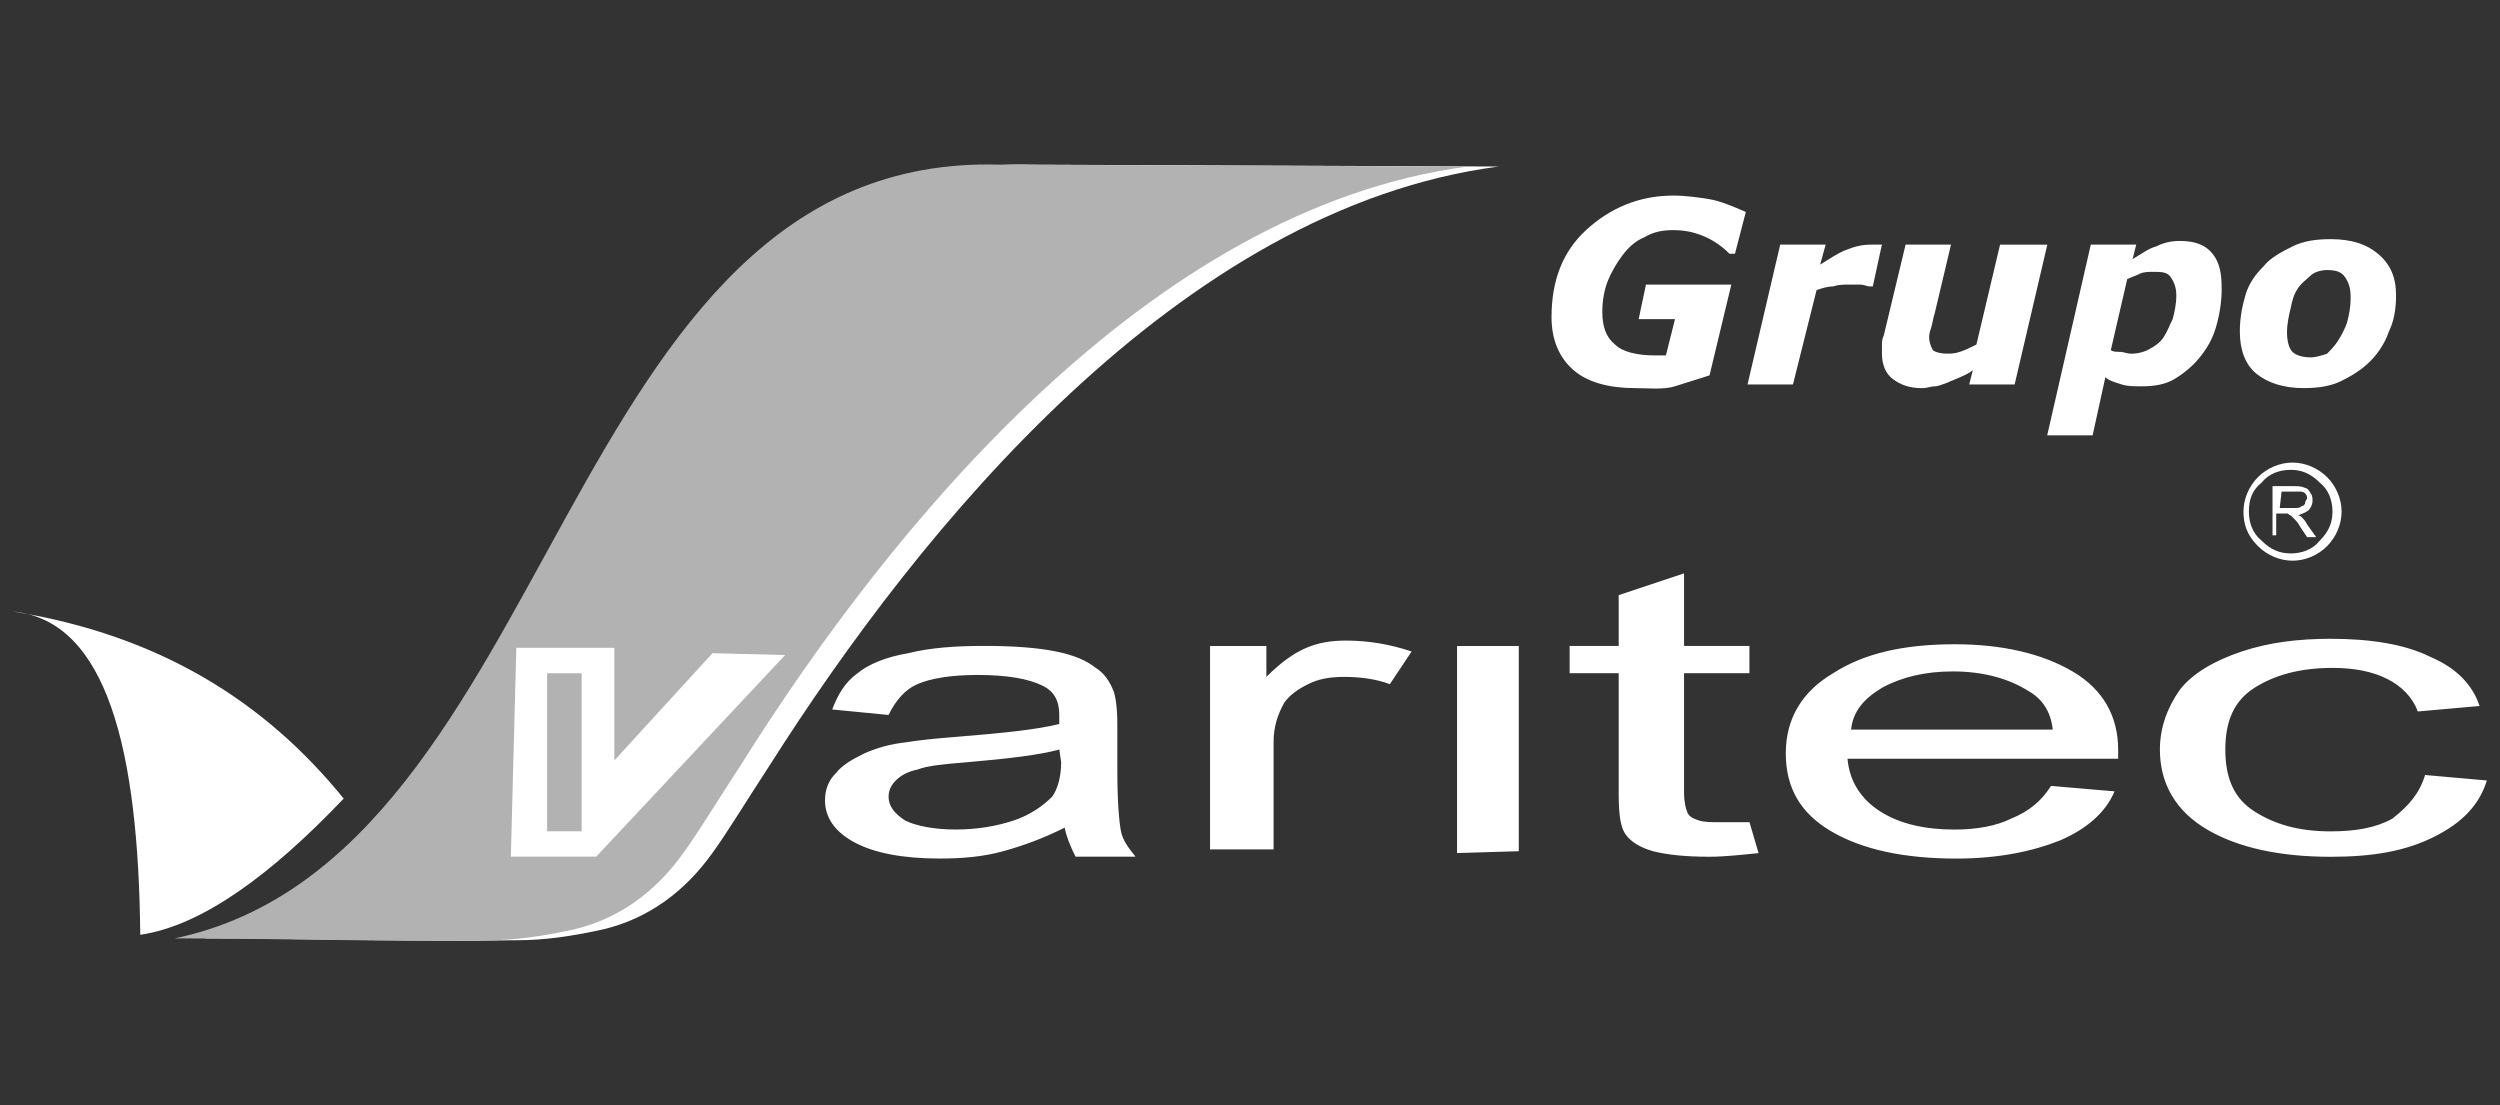 <svg xmlns="http://www.w3.org/2000/svg" id="Capa_1" viewBox="0 0 475 210"><rect x="0" y="0" width="475" height="210" fill="#333333" stroke="none"/><defs><style> .st0, .st1 { fill-rule: evenodd; } .st0, .st2 { fill: #fff; } .st1 { fill: #b2b2b2; } .st3 { isolation: isolate; } </style></defs><path class="st0" d="M284.78,31.64l-88.69-.35c-84.54-2.42-83.51,131.82-157.36,147,19.67,0,40.03.69,59.7.35,4.83,0,10.01-.69,16.22-2.07,8.63-2.07,15.53-7.25,20.7-14.49,2.76-3.8,5.87-8.97,11.04-16.91,28.3-44.52,77.64-105.59,138.38-113.53h0Z"></path><path class="st2" d="M460.77,147.25l11.73,1.04c-1.38,4.49-4.49,7.94-10.01,10.7-5.52,2.76-11.73,3.8-19.67,3.8-9.66,0-17.6-1.73-23.47-5.18-5.87-3.45-8.97-8.63-8.97-15.18,0-4.14,1.38-7.94,3.8-11.39,2.42-3.11,6.56-5.52,11.73-7.25,5.18-1.73,10.7-2.42,16.91-2.42,7.59,0,14.15,1.04,18.98,3.45,4.83,2.07,7.94,5.18,9.32,9.32l-11.73,1.04c-1.04-2.76-3.11-4.83-5.87-6.21s-6.21-2.07-10.35-2.07c-6.21,0-11.04,1.38-14.84,3.8-3.8,2.42-5.52,6.21-5.52,11.73s1.73,9.32,5.52,11.73,8.28,3.8,14.49,3.8c4.83,0,8.63-.69,11.73-2.42,3.11-2.42,5.18-4.83,6.21-8.28h0ZM351.72,138.62h38.3c-.35-3.45-2.07-5.87-4.49-7.25-3.8-2.42-8.63-3.8-14.49-3.8-5.18,0-9.66,1.04-13.46,3.11-3.45,2.07-5.52,4.49-5.87,7.94h0ZM389.68,149.32l12.08,1.04c-1.73,4.14-5.52,7.25-10.35,9.32-5.18,2.07-11.73,3.45-19.67,3.45-10.01,0-17.94-1.73-23.81-5.18-5.87-3.45-8.63-8.28-8.63-14.84s3.11-11.73,8.97-15.18c5.87-3.8,13.46-5.52,23.12-5.52,8.97,0,16.56,1.73,22.43,5.18s8.63,8.63,8.63,14.84v1.73h-51.42c.35,4.14,2.42,7.59,6.21,10.01,3.8,2.42,8.63,3.45,14.15,3.45,4.14,0,7.94-.69,10.7-2.07,3.45-1.38,5.87-3.45,7.59-6.21h0ZM332.4,156.22l1.73,5.87c-3.45.35-6.56.69-9.32.69-4.49,0-7.94-.35-10.7-1.04-2.42-.69-4.14-1.73-5.18-3.11s-1.38-3.8-1.38-7.94v-22.78h-9.32v-5.18h9.32v-9.66l12.42-4.14v13.8h12.42v5.18h-12.42v22.78c0,1.73.35,3.11.69,3.8.35.69,1.04,1.04,2.07,1.38,1.04.35,2.42.35,4.14.35h5.52ZM276.84,162.08v-39.34h11.73v38.99l-11.73.35h0ZM229.91,162.08v-39.34h10.7v5.87c2.76-2.76,5.18-4.49,7.59-5.52s4.83-1.38,7.59-1.38c4.14,0,8.28.69,12.42,2.07l-4.14,6.21c-2.76-1.04-5.87-1.38-8.63-1.38s-4.83.35-6.9,1.38-3.45,2.07-4.49,3.45c-1.38,2.42-2.07,4.83-2.07,7.59v20.36h-12.08s0,.69,0,.69ZM201.27,142.41c-3.8,1.04-9.66,1.73-17.6,2.42-4.49.35-7.59.69-9.32,1.38-1.73.35-3.11,1.04-4.14,2.07s-1.38,2.07-1.38,3.11c0,1.73,1.04,3.11,3.11,4.49,2.07,1.04,5.52,1.73,9.66,1.73s7.94-.69,11.04-1.73,5.52-2.76,7.25-4.49c1.04-1.38,1.73-3.8,1.73-6.56l-.35-2.42h0ZM202.3,157.25c-4.14,2.07-7.94,3.45-11.73,4.49-3.8,1.04-7.59,1.38-12.08,1.38-6.9,0-12.42-1.04-16.22-3.11-3.8-2.07-5.52-4.83-5.52-7.94,0-2.07.69-3.8,2.07-5.18,1.38-1.73,3.45-2.76,5.52-3.8,2.42-1.04,4.83-1.73,7.94-2.07,2.07-.35,5.18-.69,9.66-1.04,8.63-.69,15.18-1.38,19.32-2.42v-1.73c0-2.76-1.04-4.49-3.11-5.52-2.76-1.38-6.9-2.07-12.42-2.07-5.18,0-8.97.69-11.39,1.73s-4.14,3.11-5.52,5.87l-10.7-1.04c1.04-2.76,2.42-5.18,4.83-6.9,2.07-1.73,5.52-3.11,9.66-3.8,4.14-1.04,8.97-1.38,14.49-1.38s10.01.35,13.46,1.04,5.87,1.73,7.59,3.11c1.73,1.04,2.76,2.76,3.45,4.49.35,1.04.69,3.11.69,6.21v8.63c0,6.21.35,10.01.69,11.73.35,1.73,1.38,3.11,2.76,4.83h-11.39c-1.04-2.07-1.73-3.8-2.07-5.52h0Z"></path><path class="st2" d="M426.26,97.21c0-2.42,1.04-4.83,2.76-6.56s4.14-2.76,6.56-2.76,4.83,1.04,6.56,2.76,2.76,4.14,2.76,6.56-1.04,4.83-2.76,6.56-4.14,2.76-6.56,2.76-4.83-1.04-6.56-2.76c-2.07-2.07-2.76-4.14-2.76-6.56h0ZM427.29,97.21c0,2.07.69,4.14,2.42,5.52,1.73,1.73,3.45,2.42,5.52,2.42s4.14-.69,5.52-2.42c1.73-1.73,2.42-3.45,2.42-5.52s-.69-4.14-2.42-5.52c-1.73-1.73-3.45-2.42-5.52-2.42s-4.14.69-5.52,2.42c-1.73,1.38-2.42,3.11-2.42,5.52h0ZM431.78,101.69v-9.32h4.14c.69,0,1.38,0,2.07.35.35,0,.69.35,1.04,1.04.35.35.35,1.04.35,1.38,0,.69-.35,1.38-.69,1.73s-1.04.69-2.07,1.04c.35,0,.69.35.69.35.35.35.69.69,1.04,1.38l1.73,2.42h-1.73l-1.38-2.07c-.35-.69-.69-1.04-1.04-1.38l-.69-.69c-.35,0-.35-.35-.69-.35h-2.07v4.14h-.69ZM433.16,96.52h2.76c.69,0,1.04,0,1.38-.35.35,0,.69-.35.69-.69s.35-.69.35-.69c0-.35,0-.69-.35-1.04-.35-.35-.69-.35-1.38-.35h-3.11l-.35,3.11h0Z"></path><path class="st0" d="M2.5,116.19c27.95,4.49,47.97,17.25,62.8,35.54-13.8,14.49-26.92,24.16-38.65,25.88-.35-34.85-6.21-59.7-24.16-61.42h0Z"></path><path class="st1" d="M278.91,31.64l-88.69-.35c-84.54-2.76-83.16,131.48-157.01,147,19.67,0,40.03.69,59.7.35,4.83,0,10.01-.69,16.22-2.07,8.63-2.07,15.53-7.25,20.7-14.49,2.76-3.8,5.87-8.97,11.04-16.91,27.95-44.52,77.3-105.59,138.03-113.53h0Z"></path><path class="st2" d="M135.36,124.12l-18.63,20.36v-21.4h-18.63l-1.04,39.68h16.22l35.89-38.3-13.8-.35ZM110.51,157.94h-6.56v-30.02h6.56v30.02Z"></path><g class="st3"><path class="st2" d="M310.66,73.74c-4.83,0-8.97-1.04-11.73-3.45s-4.14-5.87-4.14-10.01c0-6.9,2.07-12.42,6.56-16.56,4.49-4.14,10.01-6.56,16.56-6.56,2.42,0,4.83.35,6.9.69s4.49,1.38,6.9,2.42l-2.07,7.94h-1.04c-1.73-1.73-3.45-2.76-5.18-3.45s-3.45-1.04-5.52-1.04-3.8.35-5.52,1.38c-1.73.69-3.11,2.07-4.14,3.45-1.04,1.38-2.07,3.11-2.76,4.83-.69,1.73-1.04,3.8-1.04,5.87,0,2.76.69,4.83,2.42,6.21,1.38,1.38,4.14,2.07,7.59,2.07h2.07l1.73-6.9h-6.9l1.38-6.56h16.22l-4.14,17.25c-2.07.69-4.49,1.38-6.56,2.07s-5.18.35-7.59.35Z"></path><path class="st2" d="M355.86,54.42h-.69c-.35,0-1.04-.35-1.73-.35h-2.07c-1.04,0-2.07,0-3.11.35-1.04,0-2.07.35-3.11.69l-4.49,17.94h-8.63l6.21-26.57h8.63l-1.04,3.8c1.73-1.04,3.11-2.07,4.83-2.76s3.11-1.04,4.83-1.04h2.07l-1.73,7.94Z"></path><path class="st2" d="M388.99,46.48l-6.21,26.57h-8.63l.69-2.76c-.69.69-1.73,1.04-2.42,1.38s-1.73.69-2.42,1.04c-1.04.35-1.73.69-2.42.69s-1.38.35-2.42.35c-2.42,0-4.14-.69-5.52-1.73s-2.07-2.76-2.07-4.83v-1.73c0-.35,0-1.04.35-1.73l4.14-17.25h8.63l-3.11,13.11c-.35,1.04-.35,1.73-.69,2.76s-.35,1.38-.35,1.73c0,1.04.35,1.73.69,2.42.35.35,1.38.69,2.76.69.69,0,1.38,0,2.42-.35s1.73-.69,3.11-1.38l4.49-18.98s8.97,0,8.97,0Z"></path><path class="st2" d="M422.12,54.76c0,2.42-.35,4.83-1.04,7.25s-1.73,4.14-3.11,5.87-3.11,3.11-4.83,4.14-3.8,1.38-6.21,1.38c-1.38,0-2.76,0-3.8-.35s-2.42-.69-3.11-1.38l-2.42,11.04h-8.63l8.28-36.23h8.63l-.69,2.76c1.73-1.04,3.11-2.07,4.49-2.42,1.38-.69,2.76-1.04,4.49-1.04,2.76,0,4.83.69,6.21,2.42s1.73,3.8,1.73,6.56ZM411.08,64.08c.69-1.04,1.04-2.07,1.73-3.45.35-1.38.69-2.76.69-4.49,0-1.38-.35-2.42-1.04-3.45s-1.73-1.04-3.45-1.04c-.69,0-1.73,0-2.42.35s-1.73.69-2.42,1.04l-3.11,13.46c.35.35,1.04.35,1.73.35s1.38.35,2.07.35c1.38,0,2.76-.35,3.8-1.04.69-.35,1.73-1.04,2.42-2.07Z"></path><path class="st2" d="M455.25,56.14c0,2.42-.35,4.83-1.38,6.9-.69,2.07-2.07,4.14-3.45,5.52-1.73,1.73-3.45,2.76-5.52,3.8-2.07,1.04-4.49,1.38-7.25,1.38-3.8,0-6.9-1.04-8.97-2.76s-3.11-4.49-3.11-7.94c0-2.42.35-4.49,1.04-6.9s2.07-4.14,3.45-5.52c1.38-1.73,3.45-2.76,5.52-3.8s4.49-1.38,7.25-1.38c4.14,0,6.9,1.04,8.97,2.76,2.42,2.07,3.45,4.49,3.45,7.94ZM444.2,64.77c.69-1.04,1.38-2.42,1.73-3.45.35-1.38.69-2.76.69-4.83,0-1.73-.35-2.76-1.04-3.8s-1.73-1.38-3.45-1.38c-1.04,0-2.42.35-3.11,1.04s-1.73,1.38-2.42,2.42-1.04,2.07-1.38,3.8c-.35,1.38-.69,3.11-.69,4.49,0,1.73.35,3.11,1.04,3.8.69.69,2.07,1.04,3.45,1.04,1.04,0,2.07-.35,3.11-.69.69-.69,1.38-1.38,2.07-2.42Z"></path></g></svg>